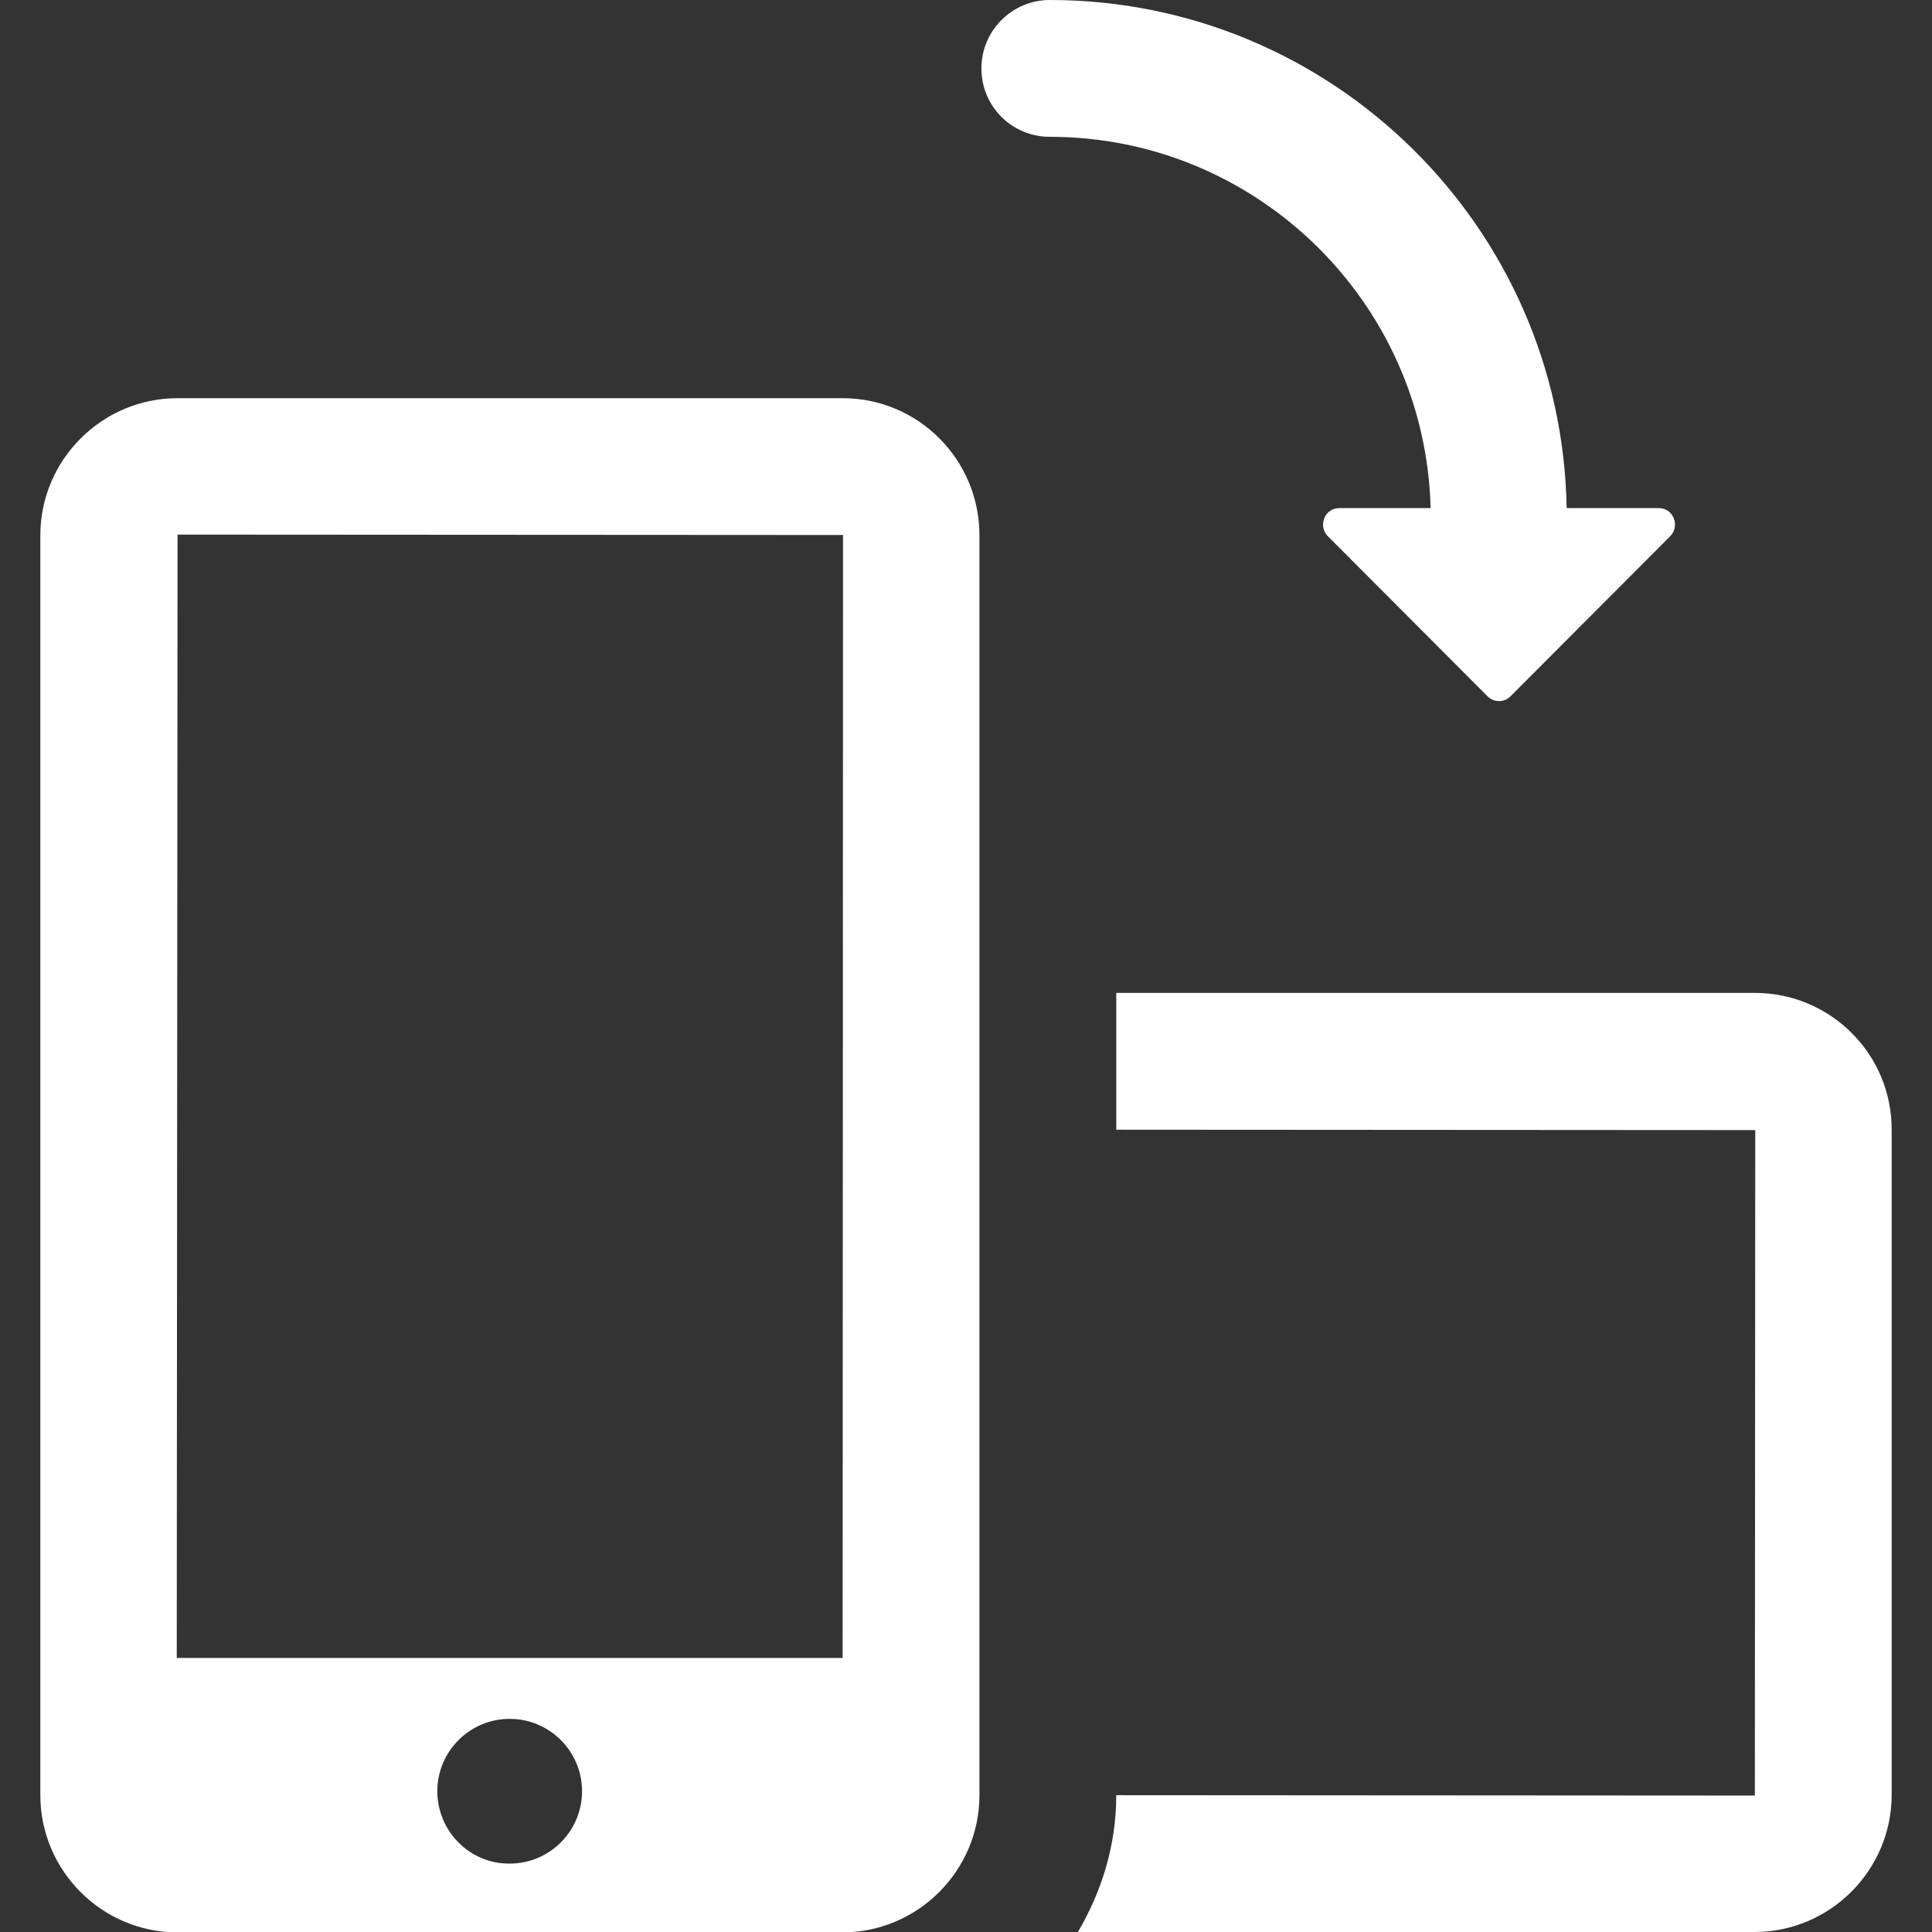 <svg id="Capa_1" xmlns="http://www.w3.org/2000/svg" viewBox="0 0 488.6 488.6"><rect x="0" y="0" width="488.6" height="488.6" fill="#333333" stroke="none"/><style>.st0{fill:#fff}</style><path class="st0" d="M443.8 251.1H282.3v34.6l161.6.1-.1 168.3h-.1l-161.4-.1c0 12.7-3.7 24.4-9.7 34.6h171.1c19.1 0 34.7-15.6 34.7-34.7V285.8c.1-19.2-15.5-34.7-34.6-34.7zM213.1 100.7H44.9c-19.1 0-34.7 15.6-34.7 34.7V454c0 19.1 15.6 34.7 34.7 34.7H213c19.1 0 34.7-15.6 34.7-34.7V135.4c0-19.2-15.5-34.7-34.6-34.7zM44.9 135.2l168.3.1-.1 284H44.7l.2-284.1zM110.6 453c0-10.1 8.2-18.3 18.3-18.3 10.1 0 18.3 8.2 18.3 18.3 0 10.1-8.2 18.3-18.3 18.3-10.1.1-18.3-8.2-18.3-18.3zm251.2-324.5h-23.1c-1.7 0-3.2 1-3.8 2.6-.6 1.5-.3 3.3.9 4.5l40.4 40.5c1.6 1.6 4.2 1.6 5.8 0l40.4-40.5c1.2-1.2 1.5-3 .9-4.5-.6-1.6-2.1-2.6-3.8-2.6h-23.3C395 57.4 336.9 0 265.5 0c-9.5 0-17.3 7.7-17.3 17.3 0 9.6 7.7 17.3 17.3 17.3 52.3 0 95 41.9 96.3 93.9z"/></svg>